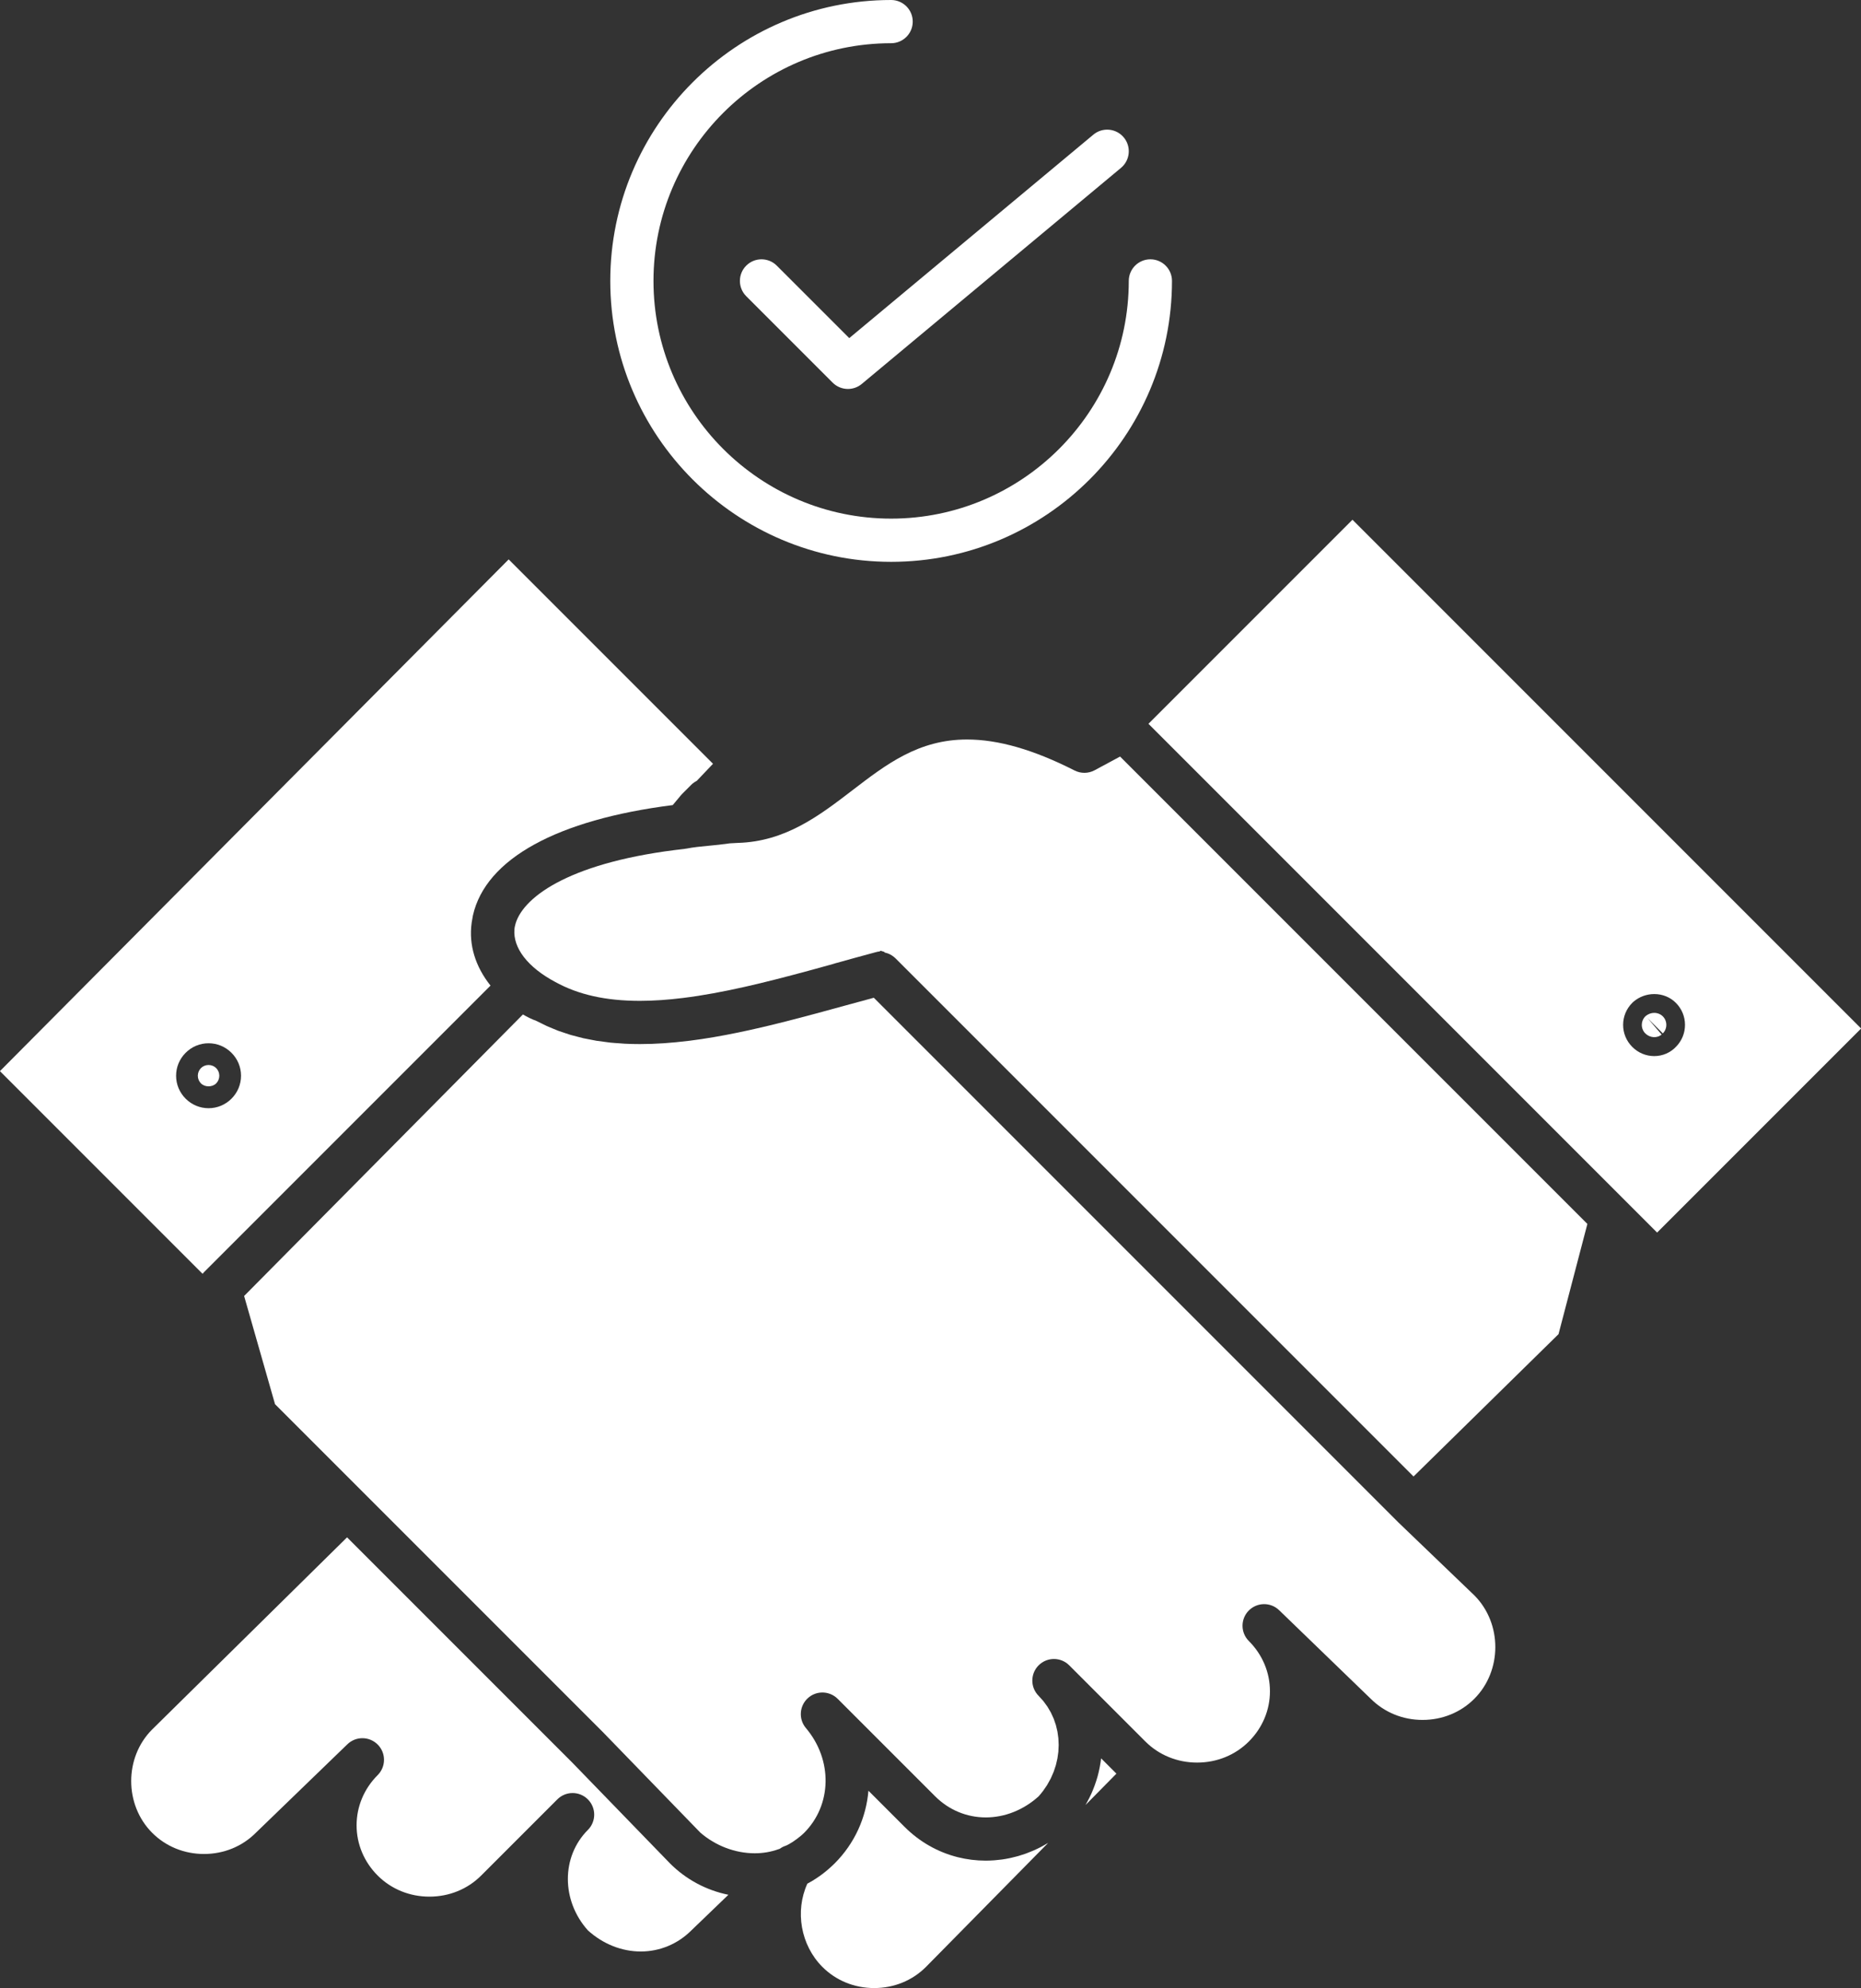 <?xml version="1.0" encoding="UTF-8" standalone="no"?><svg xmlns="http://www.w3.org/2000/svg" xmlns:xlink="http://www.w3.org/1999/xlink" fill="#ffffff" height="460" preserveAspectRatio="xMidYMid meet" version="1" viewBox="42.2 21.0 430.7 460.0" width="430.7" zoomAndPan="magnify"><rect x="42.2" y="21.0" width="430.7" height="460.0" fill="#333333" stroke="none"/><g><g id="change1_1"><path d="M283.298,448.25c-0.086,0.046-0.17,0.095-0.256,0.139c-0.501,0.26-1.008,0.501-1.521,0.728 c-0.125,0.056-0.252,0.107-0.378,0.162c-0.423,0.181-0.849,0.351-1.277,0.51c-0.122,0.045-0.244,0.093-0.366,0.137 c-0.523,0.185-1.05,0.355-1.581,0.51c-0.115,0.033-0.23,0.062-0.345,0.093c-0.443,0.122-0.889,0.232-1.336,0.332 c-0.142,0.031-0.283,0.063-0.425,0.093c-0.544,0.112-1.091,0.211-1.641,0.29c-0.077,0.011-0.155,0.018-0.232,0.028 c-0.485,0.064-0.973,0.115-1.461,0.154c-0.15,0.012-0.3,0.023-0.45,0.032c-0.561,0.035-1.124,0.06-1.689,0.06 c-2.211,0-4.383-0.271-6.477-0.797c-4.608-1.157-8.843-3.55-12.306-7.012l-8.369-8.37c-0.526,6.184-3.145,12.148-7.826,16.829 c-0.156,0.156-0.346,0.336-0.553,0.526c-1.745,1.65-3.678,3.043-5.76,4.15c-2.897,6.369-1.544,14.237,3.493,19.274 c3.147,3.148,7.4,4.882,11.975,4.882c4.575,0,8.828-1.733,11.975-4.881l28.29-28.707c-0.068,0.042-0.141,0.077-0.21,0.118 C284.153,447.781,283.728,448.022,283.298,448.25z"/><path d="M300.206,431.019l-3.169-3.169c-0.072,0.624-0.174,1.246-0.289,1.866c-0.029,0.154-0.059,0.309-0.091,0.462 c-0.126,0.618-0.266,1.234-0.435,1.845c-0.006,0.021-0.013,0.04-0.019,0.06c-0.166,0.595-0.358,1.184-0.565,1.77 c-0.053,0.149-0.107,0.299-0.162,0.448c-0.224,0.6-0.461,1.195-0.728,1.782c-0.014,0.03-0.029,0.061-0.044,0.09 c-0.257,0.563-0.54,1.116-0.837,1.665c-0.075,0.141-0.151,0.28-0.23,0.419c-0.073,0.13-0.14,0.263-0.215,0.392l7.153-7.259 c-0.117-0.117-0.234-0.234-0.351-0.352C300.219,431.03,300.212,431.024,300.206,431.019z"/><path d="M197.227,452.123c-0.003-0.004-0.006-0.007-0.01-0.01l-22.561-23.266l-52.134-52.134L77.41,421.173 c-6.465,6.466-6.465,17.434,0.026,23.925c3.148,3.147,7.4,4.881,11.975,4.881s8.828-1.733,11.975-4.881l21.212-20.505 c1.974-1.909,5.116-1.869,7.041,0.09c1.924,1.957,1.911,5.1-0.03,7.041c-3.148,3.146-4.881,7.274-4.881,11.622 c0,4.348,1.733,8.475,4.881,11.623c3.147,3.146,7.4,4.88,11.975,4.88c4.575,0,8.828-1.733,11.975-4.88l17.626-17.626 c1.954-1.953,5.119-1.952,7.071,0c1.953,1.952,1.953,5.118,0,7.07c-6.186,6.187-6.167,16.359,0.01,23.248 c3.481,3.147,7.815,4.878,12.229,4.878c4.404,0,8.563-1.733,11.711-4.88l8.569-8.241c-5.11-1.043-9.78-3.525-13.504-7.25 L197.227,452.123z"/><path d="M89.401,315.372l66.321-66.322c-3.526-4.428-5.049-9.441-4.374-14.45c0.007-0.061,0.018-0.122,0.025-0.184 c0.045-0.311,0.1-0.621,0.162-0.931c0.041-0.221,0.065-0.441,0.115-0.662c2.954-13.137,19.554-22.166,46.248-25.542l1.887-2.265 c0.097-0.116,0.198-0.227,0.305-0.334l2.115-2.115c0.372-0.372,0.798-0.654,1.244-0.885l3.766-3.955l-47.292-47.292L42.185,268.84 l46.897,46.897C89.185,315.612,89.286,315.487,89.401,315.372z M82.955,269.907c0-1.998,0.785-3.883,2.209-5.307 c1.421-1.423,3.306-2.208,5.305-2.208c1.999,0,3.884,0.785,5.308,2.21c1.422,1.422,2.207,3.307,2.207,5.305 c0,1.998-0.785,3.883-2.209,5.307c-1.423,1.423-3.307,2.207-5.305,2.207c-1.998,0-3.882-0.784-5.306-2.208 C83.739,273.79,82.955,271.905,82.955,269.907z"/><path d="M365.847,373.276c-0.024-0.024-0.049-0.048-0.072-0.072L244.431,251.861c-2.24,0.602-4.501,1.223-6.775,1.847 c-4.495,1.233-9.034,2.476-13.571,3.628c-7.497,1.903-14.992,3.555-22.284,4.472c-0.126,0.017-0.25,0.027-0.376,0.043 c-3.772,0.462-7.491,0.73-11.126,0.73c-1.187,0-2.347-0.028-3.485-0.085c-0.405-0.02-0.791-0.061-1.19-0.089 c-0.722-0.049-1.449-0.092-2.151-0.164c-0.463-0.048-0.908-0.12-1.363-0.179c-0.616-0.078-1.238-0.148-1.839-0.245 c-0.477-0.077-0.934-0.179-1.4-0.268c-0.558-0.106-1.123-0.203-1.668-0.326c-0.47-0.106-0.923-0.238-1.384-0.357 c-0.521-0.134-1.048-0.259-1.558-0.41c-0.455-0.135-0.894-0.294-1.34-0.441c-0.494-0.164-0.995-0.319-1.479-0.499 c-0.438-0.163-0.859-0.35-1.288-0.525c-0.473-0.194-0.951-0.381-1.413-0.591c-0.416-0.189-0.818-0.402-1.226-0.604 c-0.392-0.194-0.793-0.373-1.177-0.58c-1.042-0.383-2.099-0.892-3.117-1.492l-64.522,65.142l7.152,25.032l20.233,20.232 c0,0.001,0.001,0.001,0.002,0.002l55.698,55.698l22.478,23.179c3.499,3.054,8.083,4.802,12.605,4.802 c1.929,0,3.779-0.317,5.499-0.943c0.065-0.023,0.132-0.032,0.198-0.053c0.011-0.004,0.021-0.008,0.032-0.012 c0.401-0.285,0.833-0.526,1.308-0.685c0.847-0.282,2.447-1.333,3.65-2.352c0.249-0.221,0.504-0.433,0.741-0.67 c6.469-6.469,6.651-16.896,0.424-24.257c-1.731-2.046-1.541-5.094,0.432-6.909c1.715-1.577,4.243-1.731,6.12-0.502 c0.283,0.186,0.553,0.398,0.801,0.647l22.561,22.561c3.147,3.147,7.307,4.88,11.711,4.88c4.413,0,8.748-1.73,12.229-4.878 c0.386-0.431,0.748-0.873,1.085-1.327c0.107-0.144,0.196-0.295,0.298-0.44c0.221-0.315,0.446-0.629,0.645-0.954 c0.101-0.166,0.183-0.339,0.278-0.507c0.178-0.313,0.361-0.623,0.518-0.942c0.103-0.207,0.183-0.421,0.276-0.631 c0.128-0.287,0.265-0.571,0.377-0.863c0.094-0.244,0.164-0.493,0.246-0.74c0.088-0.263,0.186-0.522,0.262-0.788 c0.075-0.265,0.126-0.534,0.188-0.801c0.059-0.251,0.129-0.5,0.176-0.751c0.05-0.267,0.076-0.535,0.113-0.803 c0.035-0.255,0.082-0.508,0.106-0.763c0.025-0.276,0.027-0.552,0.039-0.827c0.012-0.247,0.035-0.494,0.035-0.74 c0-0.287-0.024-0.571-0.038-0.856c-0.012-0.234-0.011-0.47-0.032-0.703c-0.026-0.287-0.077-0.569-0.118-0.853 c-0.033-0.229-0.054-0.46-0.097-0.688c-0.053-0.279-0.13-0.553-0.197-0.829c-0.055-0.228-0.098-0.458-0.162-0.683 c-0.077-0.267-0.18-0.526-0.271-0.789c-0.079-0.228-0.146-0.459-0.234-0.683c-0.102-0.253-0.227-0.497-0.341-0.745 c-0.104-0.226-0.194-0.455-0.31-0.676c-0.122-0.235-0.269-0.461-0.403-0.691c-0.13-0.223-0.249-0.451-0.392-0.668 c-0.147-0.226-0.317-0.438-0.477-0.655c-0.154-0.211-0.296-0.428-0.462-0.632c-0.167-0.207-0.358-0.4-0.538-0.599 c-0.186-0.207-0.359-0.42-0.559-0.619v-0.001c-0.488-0.488-0.854-1.052-1.099-1.653c-0.732-1.806-0.366-3.953,1.098-5.417 c0.488-0.488,1.053-0.854,1.654-1.099c0.602-0.244,1.241-0.366,1.881-0.366c1.28,0,2.56,0.488,3.536,1.464 c0.007,0.007,0.014,0.014,0.021,0.02l17.605,17.607c3.147,3.147,7.401,4.88,11.976,4.88c4.575,0,8.828-1.733,11.975-4.88 c3.148-3.148,4.881-7.276,4.881-11.623c0-4.348-1.733-8.476-4.881-11.622c-1.941-1.941-1.955-5.084-0.03-7.041 c1.925-1.958,5.068-1.998,7.04-0.09l21.151,20.445c3.208,3.207,7.461,4.94,12.036,4.94c4.574,0,8.827-1.733,11.976-4.881 c6.478-6.479,6.49-17.421,0.033-23.917L365.847,373.276z"/><path d="M295.536,199.223c-1.442,0.776-3.173,0.796-4.633,0.057c-9.512-4.827-17.657-7.173-24.902-7.173 c-11.202,0-18.653,5.712-26.542,11.761c-7.611,5.835-15.481,11.869-26.533,12.167c-0.613,0.028-1.205,0.064-1.806,0.098 c-1.766,0.257-3.415,0.42-4.893,0.56c-1.824,0.173-3.547,0.337-5.146,0.657c-0.063,0.013-0.126,0.009-0.188,0.019 c-0.081,0.013-0.158,0.039-0.24,0.048c-25.833,2.871-37.147,10.79-39.122,17.245c-0.085,0.279-0.15,0.554-0.202,0.828 c-0.008,0.05-0.018,0.101-0.025,0.151c-0.021,0.126-0.031,0.25-0.045,0.375c-0.367,4.32,3.084,8.815,9.461,12.203 c5.345,2.948,11.726,4.363,19.577,4.363c3.21,0,6.539-0.246,9.947-0.666c9.296-1.143,19.198-3.626,29.025-6.285 c0.4-0.108,0.799-0.219,1.199-0.328c0.619-0.169,1.238-0.341,1.856-0.51c0.896-0.245,1.792-0.5,2.685-0.745 c0.166-0.045,0.33-0.108,0.495-0.153c3.081-0.846,6.14-1.72,9.152-2.513c0.378-0.1,0.761-0.218,1.143-0.228 c0.044-0.001,0.087-0.152,0.13-0.152c0.001,0,0.002,0,0.003,0c0.295,0,0.587,0.179,0.876,0.23c0.064,0.011,0.126,0.169,0.19,0.183 c0.281,0.062,0.559,0.14,0.825,0.249c0.003,0.002,0.007,0.002,0.01,0.003c0.268,0.11,0.523,0.253,0.771,0.409 c0.059,0.038,0.116,0.076,0.173,0.116c0.242,0.168,0.475,0.35,0.688,0.562l119.878,119.878l33.552-32.93l6.679-25.502 L301.426,196.052L295.536,199.223z"/><path d="M355.209,141.259l-47.216,47.216l117.72,117.72l47.216-47.216L355.209,141.259z M425.055,265.363 c-1.912,0-3.72-0.754-5.088-2.125c-1.367-1.364-2.121-3.177-2.121-5.1c0-1.923,0.754-3.735,2.125-5.104 c0.089-0.09,0.183-0.176,0.278-0.259c1.33-1.14,3.037-1.768,4.806-1.768c1.912,0,3.686,0.721,4.994,2.031 c1.366,1.364,2.12,3.177,2.12,5.1c0,1.86-0.707,3.619-1.995,4.971C428.87,264.545,427.017,265.363,425.055,265.363z"/><path d="M92.955,269.907c0-0.664-0.263-1.308-0.722-1.766c-0.458-0.458-1.101-0.721-1.764-0.721c-0.664,0-1.307,0.263-1.765,0.722 c-0.457,0.457-0.721,1.101-0.721,1.765c0,0.664,0.263,1.308,0.722,1.766c0.912,0.914,2.614,0.916,3.531-0.002 C92.691,271.215,92.955,270.571,92.955,269.907z"/><path d="M425.055,255.363c-0.814,0-1.621,0.347-2.2,0.936c-0.438,0.501-0.686,1.161-0.686,1.84c0,0.739,0.295,1.458,0.809,1.971 c1.036,1.039,2.715,1.175,3.781,0.259l-3.255-3.796l3.533,3.537c0.514-0.513,0.809-1.232,0.809-1.971 c0-0.739-0.295-1.458-0.809-1.971C426.528,255.658,425.805,255.363,425.055,255.363z"/><path d="M248.438,151c35.841,0,65-29.159,65-65c0-2.761-2.238-5-5-5c-2.762,0-5,2.239-5,5c0,30.327-24.673,55-55,55 c-30.327,0-55-24.673-55-55s24.673-55,55-55c2.761,0,5-2.239,5-5s-2.239-5-5-5c-35.841,0-65,29.159-65,65S212.597,151,248.438,151 z"/><path d="M221.974,82.464c-1.953-1.952-5.118-1.952-7.071,0c-1.953,1.953-1.953,5.119,0,7.071l20,20 c0.972,0.972,2.252,1.464,3.537,1.464c1.133,0,2.269-0.383,3.2-1.159l60-50c2.121-1.768,2.408-4.921,0.64-7.042 c-1.767-2.122-4.921-2.409-7.042-0.641l-56.492,47.077L221.974,82.464z"/></g></g></svg>